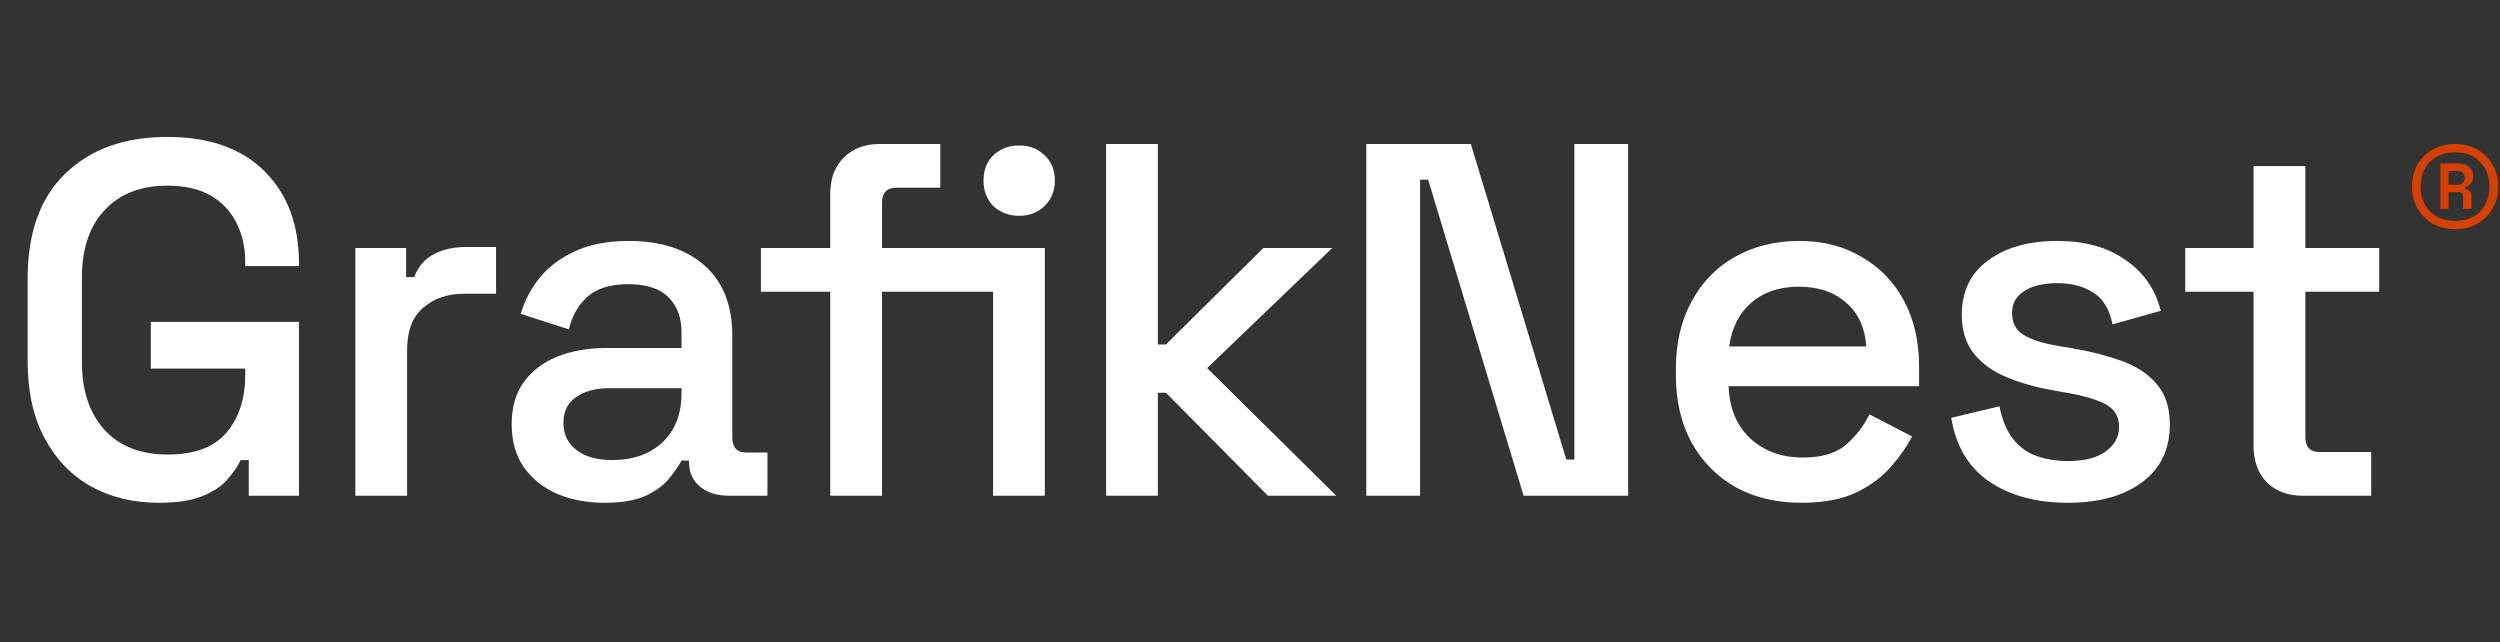 <svg width="938" height="241" viewBox="0 0 938 241" fill="none" xmlns="http://www.w3.org/2000/svg">
<rect x="0" y="0" width="938" height="241" fill="#333333" stroke="none"/>
<path d="M59.581 188.64C50.154 188.64 41.732 186.628 34.316 182.606C26.899 178.458 21.055 172.425 16.781 164.506C12.507 156.587 10.37 146.908 10.37 135.469V104.547C10.37 87.327 15.084 74.191 24.511 65.141C33.938 55.965 46.697 51.377 62.786 51.377C78.624 51.377 90.817 55.714 99.365 64.387C107.912 72.934 112.186 84.436 112.186 98.891V99.834H92.011V98.325C92.011 92.92 90.943 88.081 88.806 83.807C86.669 79.408 83.464 75.951 79.19 73.437C74.916 70.923 69.448 69.666 62.786 69.666C52.73 69.666 44.874 72.746 39.218 78.905C33.562 84.939 30.733 93.36 30.733 104.17V135.846C30.733 146.531 33.562 155.015 39.218 161.3C44.874 167.459 52.793 170.539 62.975 170.539C73.031 170.539 80.384 167.774 85.035 162.243C89.686 156.712 92.011 149.547 92.011 140.749V138.297H56.564V120.763H112.186V186H93.331V172.613H90.314C89.183 175.001 87.486 177.453 85.224 179.966C83.087 182.48 79.944 184.554 75.796 186.189C71.774 187.823 66.369 188.64 59.581 188.64ZM133.328 186V93.046H152.371V103.982H155.388C156.897 100.085 159.285 97.257 162.553 95.497C165.947 93.612 170.095 92.669 174.997 92.669H186.121V110.204H174.243C167.958 110.204 162.804 111.964 158.782 115.483C154.76 118.877 152.749 124.156 152.749 131.321V186H133.328ZM226.857 188.64C220.195 188.64 214.224 187.508 208.945 185.246C203.791 182.983 199.643 179.652 196.5 175.253C193.484 170.853 191.975 165.511 191.975 159.226C191.975 152.816 193.484 147.536 196.5 143.388C199.643 139.115 203.854 135.909 209.133 133.772C214.538 131.635 220.634 130.567 227.422 130.567H255.704V124.534C255.704 119.128 254.07 114.792 250.802 111.524C247.534 108.256 242.506 106.622 235.718 106.622C229.056 106.622 223.965 108.193 220.446 111.335C216.926 114.478 214.601 118.563 213.47 123.591L195.369 117.746C196.877 112.718 199.266 108.193 202.534 104.17C205.928 100.022 210.39 96.691 215.921 94.177C221.451 91.663 228.113 90.406 235.907 90.406C247.974 90.406 257.464 93.486 264.377 99.645C271.291 105.804 274.748 114.541 274.748 125.853V164.128C274.748 167.899 276.507 169.785 280.027 169.785H287.946V186H273.428C269.028 186 265.446 184.869 262.681 182.606C259.915 180.344 258.532 177.264 258.532 173.367V172.802H255.704C254.699 174.687 253.19 176.887 251.179 179.401C249.168 181.915 246.214 184.115 242.317 186C238.421 187.76 233.267 188.64 226.857 188.64ZM229.685 172.613C237.478 172.613 243.763 170.413 248.539 166.014C253.316 161.489 255.704 155.33 255.704 147.536V145.651H228.553C223.4 145.651 219.252 146.782 216.109 149.045C212.967 151.182 211.396 154.387 211.396 158.661C211.396 162.934 213.03 166.328 216.298 168.842C219.566 171.356 224.028 172.613 229.685 172.613ZM311.508 186V109.45H285.489V93.046H311.508V72.683C311.508 67.026 313.205 62.501 316.599 59.108C319.993 55.714 324.518 54.017 330.175 54.017H352.8V70.42H336.397C332.751 70.42 330.929 72.306 330.929 76.077V93.046H372.598V109.45H330.929V186H311.508ZM372.598 186V93.046H392.018V186H372.598ZM382.402 80.979C378.631 80.979 375.426 79.785 372.786 77.397C370.272 74.883 369.015 71.677 369.015 67.781C369.015 63.758 370.272 60.553 372.786 58.165C375.426 55.776 378.631 54.582 382.402 54.582C386.173 54.582 389.316 55.776 391.83 58.165C394.469 60.553 395.789 63.758 395.789 67.781C395.789 71.677 394.469 74.883 391.83 77.397C389.316 79.785 386.173 80.979 382.402 80.979ZM415.015 186V54.017H434.435V129.247H437.452L474.03 93.046H499.861L452.913 138.109L501.37 186H475.727L437.452 147.348H434.435V186H415.015ZM512.641 186V54.017H551.859L587.683 172.425H590.7V54.017H610.875V186H571.657L535.833 67.404H532.816V186H512.641ZM675.922 188.64C666.495 188.64 658.262 186.691 651.222 182.795C644.183 178.772 638.653 173.179 634.63 166.014C630.734 158.723 628.785 150.302 628.785 140.749V138.486C628.785 128.807 630.734 120.385 634.63 113.221C638.527 105.93 643.932 100.337 650.845 96.44C657.884 92.418 665.992 90.406 675.168 90.406C684.093 90.406 691.886 92.418 698.548 96.44C705.336 100.337 710.615 105.804 714.386 112.844C718.157 119.883 720.042 128.116 720.042 137.543V144.897H648.583C648.834 153.067 651.537 159.603 656.69 164.506C661.97 169.282 668.506 171.67 676.299 171.67C683.59 171.67 689.058 170.036 692.703 166.768C696.474 163.5 699.365 159.729 701.376 155.455L717.403 163.751C715.643 167.271 713.066 170.979 709.672 174.876C706.404 178.772 702.067 182.041 696.662 184.68C691.257 187.32 684.344 188.64 675.922 188.64ZM648.771 130.001H700.245C699.742 122.962 697.228 117.494 692.703 113.598C688.178 109.575 682.27 107.564 674.979 107.564C667.689 107.564 661.718 109.575 657.067 113.598C652.542 117.494 649.777 122.962 648.771 130.001ZM775.849 188.64C764.034 188.64 754.229 186 746.436 180.721C738.643 175.441 733.866 167.459 732.106 156.775L750.207 152.439C751.212 157.592 752.909 161.677 755.298 164.694C757.686 167.711 760.64 169.848 764.159 171.105C767.805 172.362 771.701 172.99 775.849 172.99C782.009 172.99 786.722 171.796 789.99 169.408C793.384 167.02 795.081 163.94 795.081 160.169C795.081 156.398 793.51 153.633 790.367 151.873C787.225 150.113 782.574 148.668 776.415 147.536L770.004 146.405C763.719 145.274 758 143.64 752.847 141.503C747.693 139.366 743.608 136.412 740.591 132.641C737.574 128.87 736.066 124.031 736.066 118.123C736.066 109.324 739.334 102.536 745.87 97.76C752.407 92.858 761.08 90.406 771.89 90.406C782.323 90.406 790.87 92.795 797.532 97.571C804.32 102.222 808.719 108.57 810.731 116.615L792.63 121.705C791.499 116.049 789.11 112.089 785.465 109.827C781.82 107.439 777.295 106.244 771.89 106.244C766.61 106.244 762.462 107.25 759.446 109.261C756.429 111.147 754.921 113.849 754.921 117.369C754.921 121.14 756.366 123.905 759.257 125.665C762.274 127.425 766.296 128.744 771.324 129.624L777.923 130.756C784.585 131.887 790.682 133.458 796.212 135.469C801.743 137.48 806.08 140.372 809.222 144.142C812.49 147.913 814.124 152.941 814.124 159.226C814.124 168.528 810.668 175.756 803.754 180.909C796.841 186.063 787.539 188.64 775.849 188.64ZM864.023 186C858.367 186 853.842 184.303 850.448 180.909C847.18 177.515 845.546 172.99 845.546 167.334V109.45H819.903V93.046H845.546V62.313H864.966V93.046H892.682V109.45H864.966V163.94C864.966 167.711 866.726 169.596 870.245 169.596H889.666V186H864.023Z" fill="white"/>
<path d="M921.154 86C918.077 86 915.308 85.333 912.846 84C910.436 82.615 908.513 80.718 907.077 78.308C905.692 75.897 905 73.128 905 70C905 66.872 905.692 64.103 907.077 61.692C908.513 59.282 910.436 57.41 912.846 56.077C915.308 54.692 918.077 54 921.154 54C924.231 54 926.974 54.692 929.385 56.077C931.846 57.41 933.769 59.282 935.154 61.692C936.59 64.103 937.308 66.872 937.308 70C937.308 73.128 936.59 75.897 935.154 78.308C933.769 80.718 931.846 82.615 929.385 84C926.974 85.333 924.231 86 921.154 86ZM921.154 82.846C925.051 82.846 928.154 81.692 930.462 79.385C932.821 77.026 934 73.897 934 70C934 66.103 932.821 63 930.462 60.692C928.154 58.333 925.051 57.154 921.154 57.154C917.256 57.154 914.128 58.333 911.769 60.692C909.41 63 908.231 66.103 908.231 70C908.231 73.897 909.41 77.026 911.769 79.385C914.128 81.692 917.256 82.846 921.154 82.846ZM915.615 78.385V61.308H922.154C924.051 61.308 925.487 61.769 926.462 62.692C927.436 63.615 927.923 64.718 927.923 66C927.923 66.974 927.667 67.846 927.154 68.615C926.692 69.333 925.923 69.897 924.846 70.308V70.923C925.718 70.974 926.333 71.282 926.692 71.846C927.103 72.359 927.308 73 927.308 73.769V78.385H924.154V73.692C924.154 72.615 923.615 72.077 922.538 72.077H918.692V78.385H915.615ZM918.692 69.308H922.231C923.103 69.308 923.744 69.051 924.154 68.538C924.564 67.974 924.769 67.359 924.769 66.692C924.769 65.974 924.564 65.385 924.154 64.923C923.744 64.41 923.103 64.154 922.231 64.154H918.692V69.308Z" fill="#D64000"/>
</svg>
